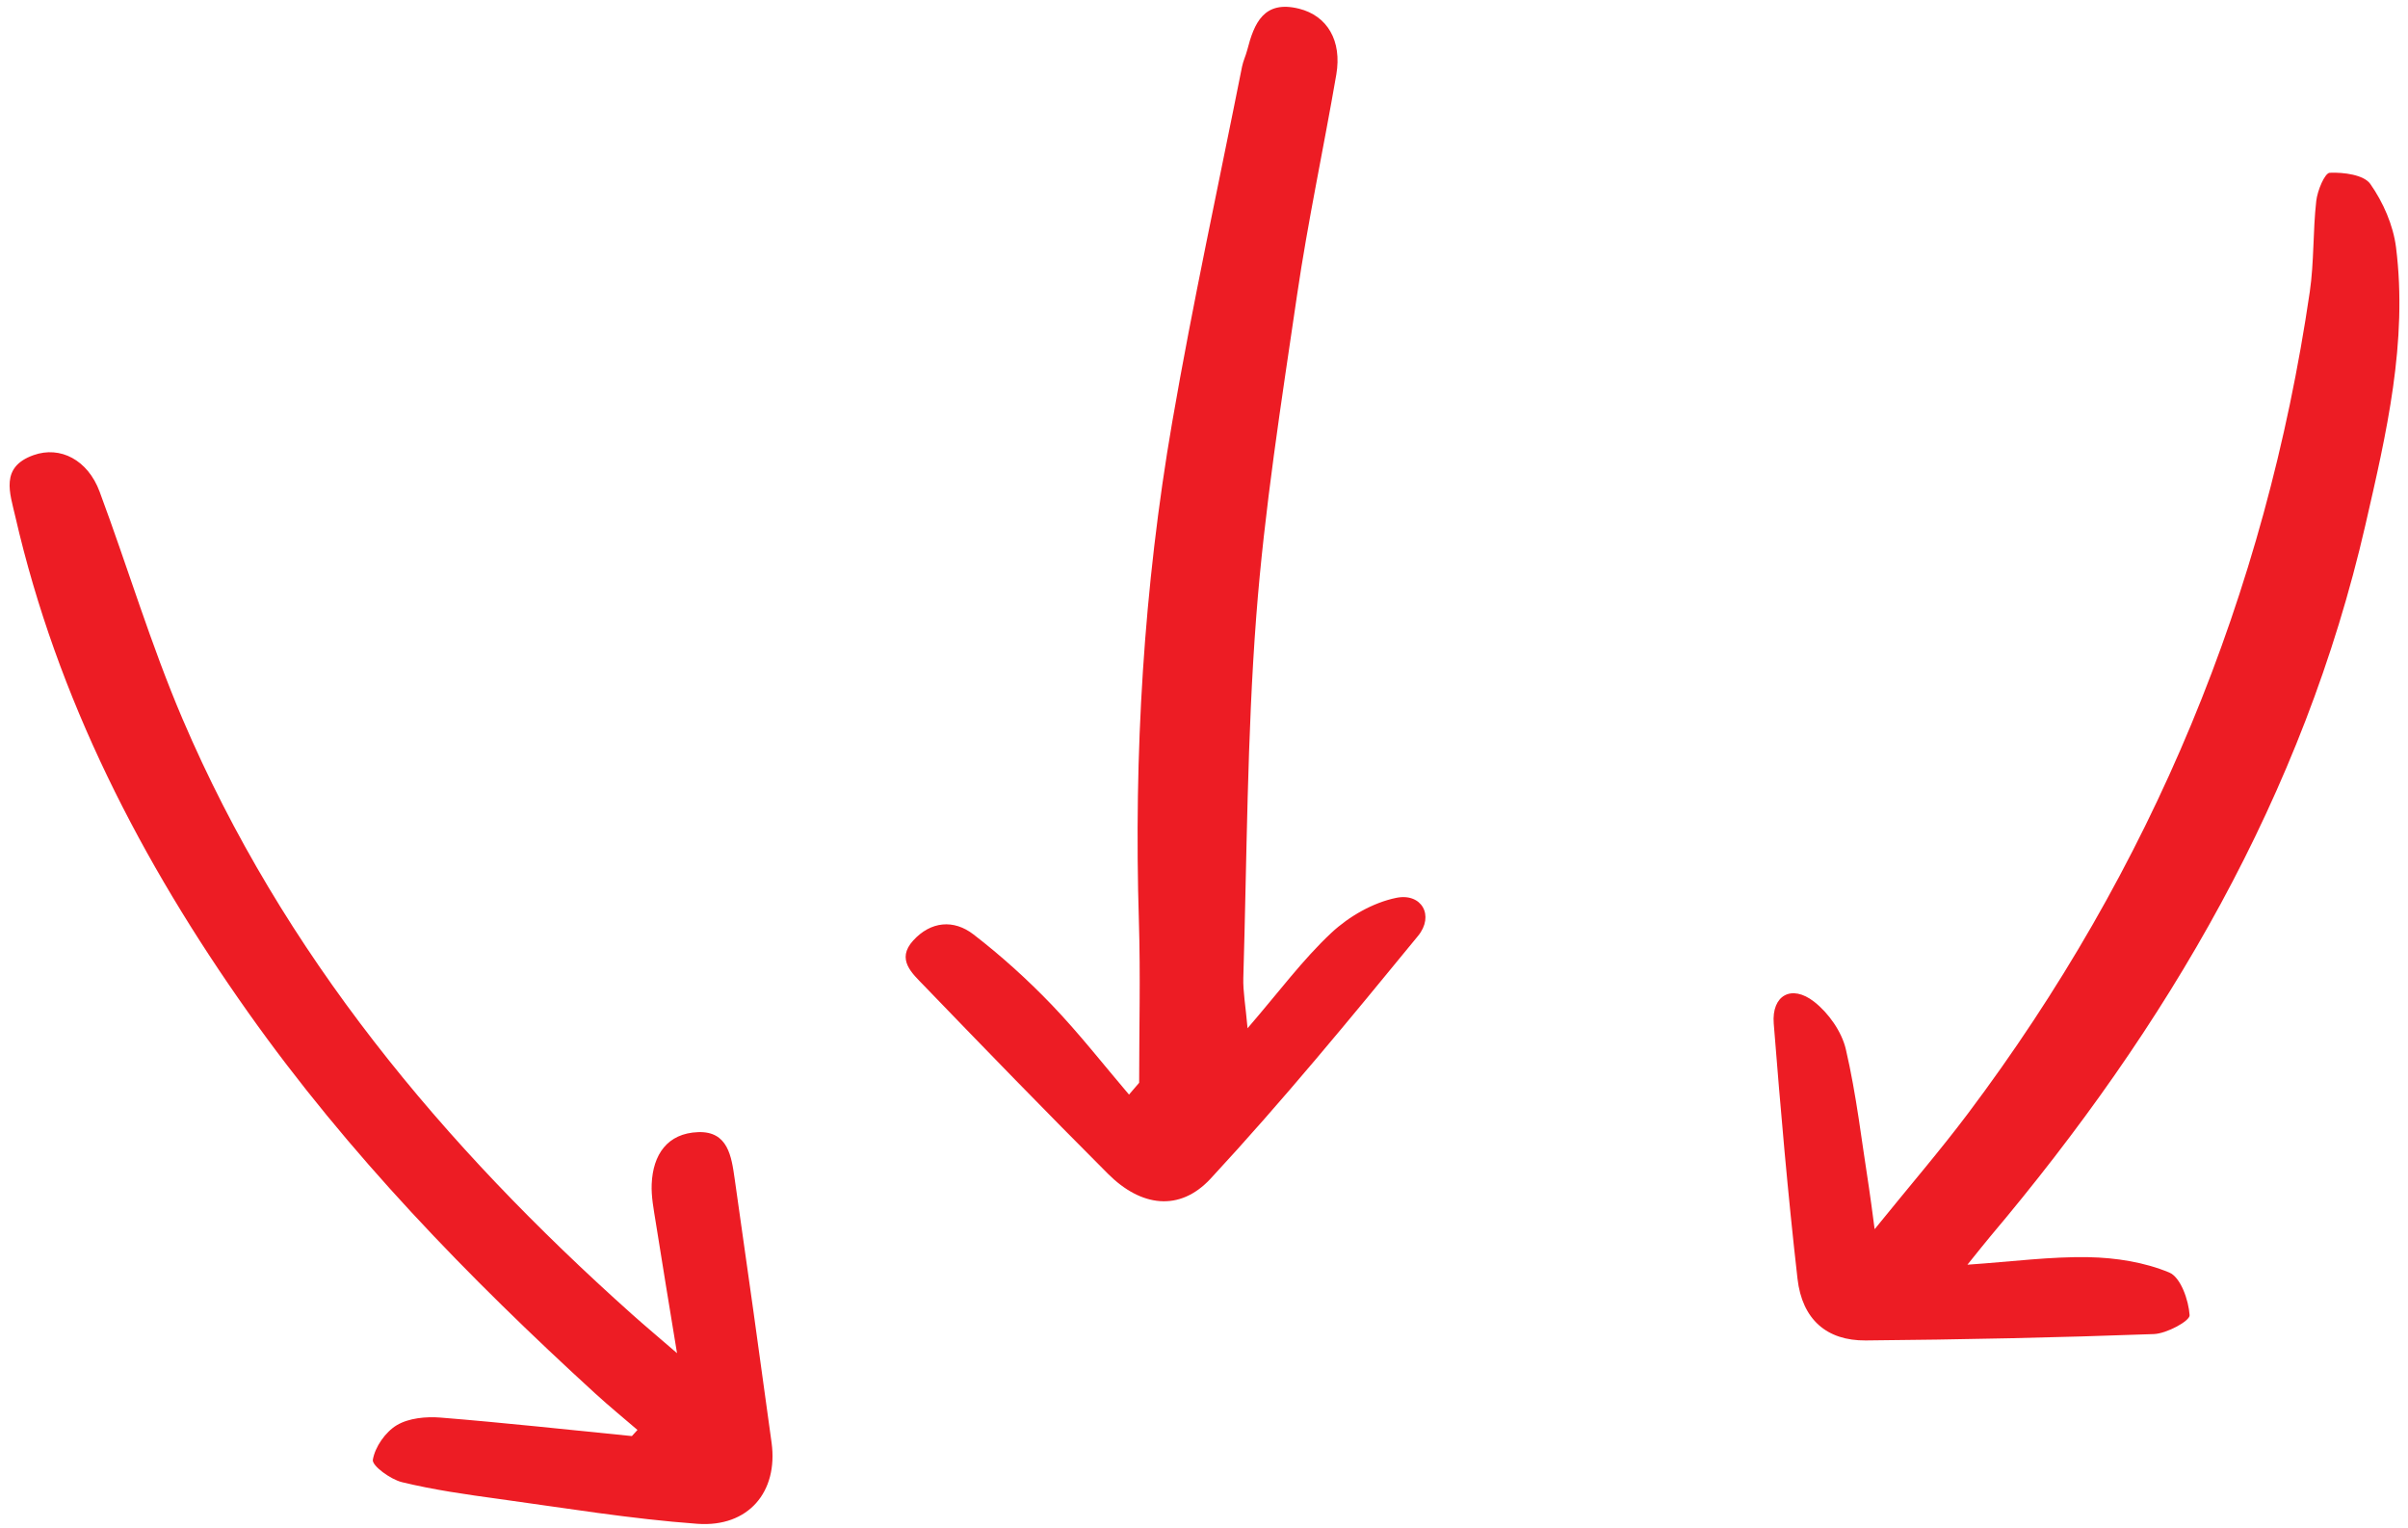 <?xml version="1.0" encoding="UTF-8" standalone="no"?><svg xmlns="http://www.w3.org/2000/svg" xmlns:xlink="http://www.w3.org/1999/xlink" fill="#000000" height="493.3" preserveAspectRatio="xMidYMid meet" version="1" viewBox="-3.1 -2.2 777.8 493.3" width="777.8" zoomAndPan="magnify"><g id="change1_1"><path d="m602.43,394.73c11.38-14.06,21.13-25.37,30.08-37.27,59.43-79.04,96.13-167.6,110.46-265.39,1.42-9.7.99-19.65,2.1-29.41.38-3.31,2.73-9,4.37-9.07,4.45-.19,11,.65,13.09,3.62,4.15,5.9,7.4,13.32,8.3,20.46,3.83,30.54-3.11,60.14-9.88,89.61-20.05,87.31-64.01,162.09-121.22,229.86-1.87,2.22-3.65,4.51-7.34,9.07,14.72-1.02,26.95-2.66,39.13-2.43,8.79.17,18.04,1.61,26.06,4.95,3.69,1.54,6.25,8.89,6.58,13.78.13,1.85-7.4,5.94-11.54,6.1-31.02,1.14-62.06,1.78-93.1,2.06-12.56.11-20.51-6.78-22.01-19.92-3.13-27.41-5.49-54.91-7.68-82.42-.72-9.08,5.72-12.76,13.04-7.05,4.68,3.65,8.94,9.7,10.26,15.4,3.42,14.67,5.11,29.74,7.46,44.66.51,3.23.89,6.48,1.83,13.39Zm-240.86-43.46c-8.27-9.7-16.13-19.79-24.94-28.97-7.84-8.17-16.33-15.84-25.29-22.75-6.36-4.91-13.78-4.29-19.48,1.98-5.57,6.11-.32,10.59,3.45,14.51,19.7,20.43,39.46,40.79,59.52,60.86,10.55,10.55,23.05,12.36,33.11,1.51,23.34-25.19,45.19-51.79,66.98-78.36,5.39-6.57,1.18-13.98-7.01-12.31-7.5,1.53-15.27,5.98-20.94,11.27-9.25,8.64-16.88,19-27.1,30.84-.66-7.47-1.5-11.88-1.37-16.27,1.16-38.89,1.21-77.88,4.17-116.64,2.65-34.74,8.11-69.3,13.18-103.81,3.5-23.85,8.59-47.46,12.68-71.23,1.89-10.99-2.94-19.02-12.02-21.29-11.36-2.84-14.51,4.64-16.74,13.32-.46,1.81-1.31,3.54-1.68,5.37-7.61,38.27-15.93,76.42-22.57,114.86-9.21,53.31-12.42,107.13-10.75,161.24.53,17.34.08,34.71.08,52.06-1.09,1.27-2.19,2.55-3.28,3.82Zm-160.57,110.28c-20.59-2.05-41.17-4.31-61.79-5.97-4.7-.38-10.28.15-14.14,2.45-3.68,2.2-7.05,7.04-7.74,11.18-.32,1.92,5.7,6.32,9.42,7.23,10.26,2.49,20.79,3.98,31.27,5.41,21.35,2.93,42.67,6.47,64.13,8.03,16.52,1.2,26.13-10.36,23.98-26.16-3.89-28.43-7.85-56.85-11.93-85.26-1.03-7.17-2.12-15.42-11.81-15.06-9.93.37-14.58,7.25-14.99,16.73-.18,4.09.66,8.25,1.3,12.33,2.11,13.42,4.35,26.81,6.88,42.32-6.04-5.22-10.35-8.83-14.55-12.58-61.07-54.55-112.76-116.31-145.2-192.3-10.21-23.91-17.69-48.96-26.77-73.36-3.79-10.18-12.66-14.85-21.34-11.76-10.86,3.86-7.63,12.2-5.85,19.94,13.52,58.77,40.62,111.24,75.21,160.06,32.32,45.63,71.06,85.54,112.25,123.17,4.38,4,8.97,7.75,13.47,11.62-.6.66-1.2,1.32-1.8,1.98Z" fill="#ed1c24"/></g></svg>